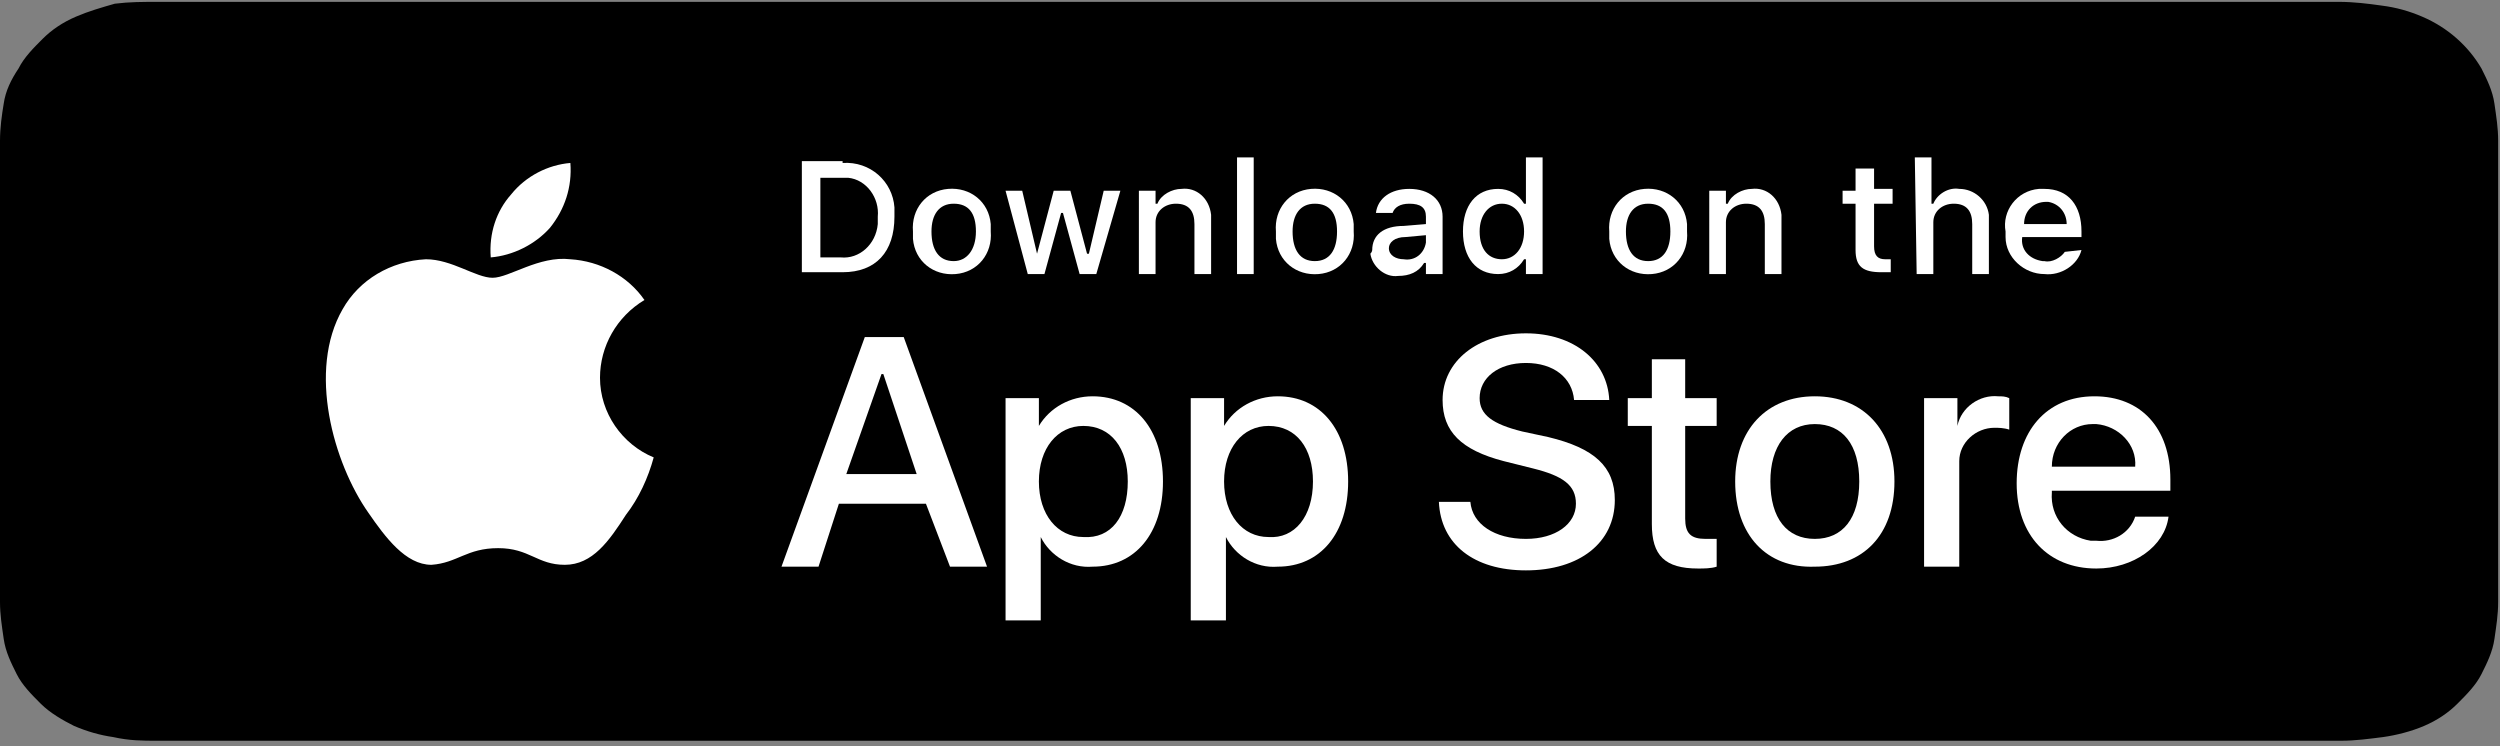<?xml version="1.0" encoding="utf-8"?>
<!-- Generator: Adobe Illustrator 24.1.2, SVG Export Plug-In . SVG Version: 6.00 Build 0)  -->
<svg version="1.1" id="artwork" xmlns="http://www.w3.org/2000/svg" xmlns:xlink="http://www.w3.org/1999/xlink" x="0px" y="0px"
	 viewBox="0 0 135 40.3" style="enable-background:new 0 0 135 40.3;" xml:space="preserve">
<rect x="0" y="0" width="135" height="40.3" fill="#808080" stroke="none"/>
<style type="text/css">
	.st0{fill:#FFFFFF;}
</style>
<g>
	<g>
		<g>
			<path d="M124.2,0.1H10.8c-0.4,0-0.8,0-1.2,0c-0.3,0-0.7,0-1,0C7.7,0.1,7,0.1,6.2,0.2C5.5,0.4,4.8,0.6,4.1,0.9
				C3.4,1.2,2.8,1.6,2.3,2.1c-0.5,0.5-1,1-1.3,1.6C0.6,4.3,0.3,4.9,0.2,5.6C0.1,6.2,0,6.9,0,7.6c0,0.3,0,0.6,0,0.9v23.1
				c0,0.3,0,0.6,0,0.9c0,0.7,0.1,1.3,0.2,2c0.1,0.7,0.4,1.3,0.7,1.9c0.3,0.6,0.8,1.1,1.3,1.6c0.5,0.5,1.2,0.9,1.8,1.2
				c0.7,0.3,1.4,0.5,2.1,0.6C7,40,7.7,40,8.5,40c0.3,0,0.7,0,1,0c0.4,0,0.8,0,1.2,0h113.5c0.4,0,0.8,0,1.2,0c0.3,0,0.7,0,1,0
				c0.8,0,1.5-0.1,2.3-0.2c0.7-0.1,1.5-0.3,2.2-0.6c0.7-0.3,1.3-0.7,1.8-1.2c0.5-0.5,1-1,1.3-1.6c0.3-0.6,0.6-1.2,0.7-1.9
				c0.1-0.7,0.2-1.3,0.2-2c0-0.3,0-0.6,0-0.9c0-0.4,0-0.7,0-1.1V9.6c0-0.4,0-0.7,0-1.1c0-0.3,0-0.6,0-0.9c0-0.7-0.1-1.3-0.2-2
				c-0.1-0.7-0.4-1.3-0.7-1.9c-0.7-1.2-1.8-2.2-3.2-2.8c-0.7-0.3-1.4-0.5-2.2-0.6c-0.7-0.1-1.5-0.2-2.3-0.2c-0.3,0-0.7,0-1,0
				C125.1,0.1,124.7,0.1,124.2,0.1L124.2,0.1z"/>
			<path d="M9.5,39.2c-0.3,0-0.7,0-1,0c-0.7,0-1.4-0.1-2.1-0.2c-0.7-0.1-1.3-0.3-1.9-0.5c-0.6-0.3-1.1-0.6-1.6-1
				C2.5,37,2.1,36.6,1.8,36c-0.3-0.5-0.5-1.1-0.6-1.7C1.1,33.8,1,33.1,1,32.5c0-0.2,0-0.9,0-0.9V8.5c0,0,0-0.7,0-0.9
				C1,7,1.1,6.4,1.2,5.7c0.1-0.6,0.3-1.1,0.6-1.7c0.3-0.5,0.7-1,1.1-1.4c0.5-0.4,1-0.8,1.6-1c0.6-0.3,1.2-0.4,1.9-0.5
				C7.1,1,7.8,1,8.5,0.9l1,0h115.9l1,0c0.7,0,1.4,0.1,2.1,0.2c0.7,0.1,1.3,0.3,1.9,0.5c1.2,0.5,2.1,1.4,2.7,2.4
				c0.3,0.5,0.5,1.1,0.6,1.6c0.1,0.6,0.2,1.3,0.2,1.9c0,0.3,0,0.6,0,0.9c0,0.4,0,0.7,0,1.1v20.9c0,0.4,0,0.7,0,1.1
				c0,0.3,0,0.6,0,0.9c0,0.6-0.1,1.2-0.2,1.9c-0.1,0.6-0.3,1.1-0.6,1.7c-0.3,0.5-0.7,1-1.1,1.4c-0.5,0.4-1,0.8-1.6,1
				c-0.6,0.3-1.2,0.5-1.9,0.5c-0.7,0.1-1.4,0.2-2.1,0.2c-0.3,0-0.7,0-1,0l-1.2,0L9.5,39.2z"/>
		</g>
		<g id="_Group_">
			<g id="_Group_2">
				<g id="_Group_3">
					<path id="_Path_" class="st0" d="M32.4,20.4c0-1.7,0.9-3.3,2.4-4.2c-0.9-1.3-2.4-2.1-4-2.2c-1.7-0.2-3.3,1-4.2,1
						c-0.9,0-2.2-1-3.6-1c-1.9,0.1-3.6,1.1-4.5,2.7c-1.9,3.3-0.5,8.3,1.4,11c0.9,1.3,2,2.8,3.4,2.8c1.4-0.1,1.9-0.9,3.6-0.9
						c1.7,0,2.1,0.9,3.6,0.9c1.5,0,2.4-1.3,3.3-2.7c0.7-0.9,1.2-2,1.5-3.1C33.6,24,32.4,22.3,32.4,20.4z"/>
					<path id="_Path_2" class="st0" d="M29.7,12.3c0.8-1,1.2-2.2,1.1-3.5c-1.2,0.1-2.4,0.7-3.2,1.7c-0.8,0.9-1.2,2.1-1.1,3.4
						C27.7,13.8,28.9,13.2,29.7,12.3z"/>
				</g>
			</g>
			<g>
				<path class="st0" d="M50,27.2h-4.7l-1.1,3.4h-2l4.5-12.4h2.1l4.5,12.4h-2L50,27.2z M45.7,25.6h3.8l-1.8-5.4h-0.1L45.7,25.6z"/>
				<path class="st0" d="M62.8,26c0,2.8-1.5,4.6-3.8,4.6c-1.2,0.1-2.3-0.6-2.8-1.6h0v4.5h-1.9v-12h1.8V23h0c0.6-1,1.7-1.6,2.9-1.6
					C61.3,21.4,62.8,23.2,62.8,26z M60.9,26c0-1.8-0.9-3-2.4-3c-1.4,0-2.4,1.2-2.4,3c0,1.8,1,3,2.4,3C60,29.1,60.9,27.9,60.9,26z"/>
				<path class="st0" d="M72.8,26c0,2.8-1.5,4.6-3.8,4.6c-1.2,0.1-2.3-0.6-2.8-1.6h0v4.5h-1.9v-12h1.8V23h0c0.6-1,1.7-1.6,2.9-1.6
					C71.3,21.4,72.8,23.2,72.8,26z M70.9,26c0-1.8-0.9-3-2.4-3c-1.4,0-2.4,1.2-2.4,3c0,1.8,1,3,2.4,3C69.9,29.1,70.9,27.9,70.9,26
					L70.9,26z"/>
				<path class="st0" d="M79.4,27.1c0.1,1.2,1.3,2,3,2c1.6,0,2.7-0.8,2.7-1.9c0-1-0.7-1.5-2.3-1.9l-1.6-0.4
					c-2.3-0.6-3.3-1.6-3.3-3.3c0-2.1,1.9-3.6,4.5-3.6c2.6,0,4.4,1.5,4.5,3.6h-1.9c-0.1-1.2-1.1-2-2.6-2s-2.5,0.8-2.5,1.9
					c0,0.9,0.7,1.4,2.3,1.8l1.4,0.3c2.5,0.6,3.6,1.6,3.6,3.4c0,2.3-1.9,3.8-4.8,3.8c-2.8,0-4.6-1.4-4.7-3.7L79.4,27.1z"/>
				<path class="st0" d="M91,19.4v2.1h1.7V23H91v5c0,0.8,0.3,1.1,1.1,1.1c0.2,0,0.4,0,0.6,0v1.5c-0.3,0.1-0.7,0.1-1,0.1
					c-1.8,0-2.5-0.7-2.5-2.4V23h-1.3v-1.5h1.3v-2.1H91z"/>
				<path class="st0" d="M93.7,26c0-2.8,1.7-4.6,4.3-4.6c2.6,0,4.3,1.8,4.3,4.6c0,2.9-1.7,4.6-4.3,4.6C95.4,30.7,93.7,28.9,93.7,26z
					 M100.4,26c0-2-0.9-3.1-2.4-3.1s-2.4,1.2-2.4,3.1c0,2,0.9,3.1,2.4,3.1S100.4,28,100.4,26L100.4,26z"/>
				<path class="st0" d="M103.9,21.5h1.8V23h0c0.2-1,1.2-1.7,2.2-1.6c0.2,0,0.4,0,0.6,0.1v1.7c-0.3-0.1-0.6-0.1-0.8-0.1
					c-1,0-1.9,0.8-1.9,1.8c0,0.1,0,0.2,0,0.3v5.4h-1.9L103.9,21.5z"/>
				<path class="st0" d="M117.1,27.9c-0.2,1.6-1.9,2.8-3.9,2.8c-2.6,0-4.3-1.8-4.3-4.6c0-2.8,1.6-4.7,4.2-4.7c2.5,0,4.1,1.7,4.1,4.5
					v0.6h-6.4v0.1c-0.1,1.3,0.8,2.4,2.1,2.6c0.1,0,0.2,0,0.3,0c0.9,0.1,1.8-0.4,2.1-1.3L117.1,27.9z M110.8,25.2h4.5
					c0.1-1.2-0.9-2.2-2.1-2.3c-0.1,0-0.1,0-0.2,0C111.8,22.9,110.8,23.9,110.8,25.2C110.8,25.2,110.8,25.2,110.8,25.2z"/>
			</g>
		</g>
	</g>
	<g id="_Group_4">
		<g>
			<path class="st0" d="M45.5,8.8c1.5-0.1,2.7,1,2.8,2.4c0,0.2,0,0.3,0,0.5c0,1.9-1,3-2.8,3h-2.2v-6H45.5z M44.3,13.9h1.1
				c1,0.1,1.9-0.7,2-1.8c0-0.1,0-0.3,0-0.4c0.1-1-0.6-2-1.6-2.1c-0.1,0-0.2,0-0.4,0h-1.1V13.9z"/>
			<path class="st0" d="M49.3,12.5c-0.1-1.2,0.7-2.2,1.9-2.3c1.2-0.1,2.2,0.7,2.3,1.9c0,0.1,0,0.3,0,0.4c0.1,1.2-0.7,2.2-1.9,2.3
				c-1.2,0.1-2.2-0.7-2.3-1.9C49.3,12.8,49.3,12.6,49.3,12.5z M52.7,12.5c0-1-0.4-1.5-1.2-1.5c-0.8,0-1.2,0.6-1.2,1.5
				c0,1,0.4,1.6,1.2,1.6C52.2,14.1,52.7,13.5,52.7,12.5L52.7,12.5z"/>
			<path class="st0" d="M59.2,14.8h-0.9l-0.9-3.3h-0.1l-0.9,3.3h-0.9l-1.2-4.5h0.9l0.8,3.4H56l0.9-3.4h0.9l0.9,3.4h0.1l0.8-3.4h0.9
				L59.2,14.8z"/>
			<path class="st0" d="M61.5,10.3h0.9V11h0.1c0.2-0.5,0.8-0.8,1.3-0.8c0.8-0.1,1.5,0.5,1.6,1.4c0,0.1,0,0.2,0,0.3v2.9h-0.9v-2.7
				c0-0.7-0.3-1.1-1-1.1c-0.6,0-1.1,0.4-1.1,1c0,0.1,0,0.1,0,0.2v2.6h-0.9L61.5,10.3z"/>
			<path class="st0" d="M66.8,8.5h0.9v6.3h-0.9V8.5z"/>
			<path class="st0" d="M68.9,12.5c-0.1-1.2,0.7-2.2,1.9-2.3c1.2-0.1,2.2,0.7,2.3,1.9c0,0.1,0,0.3,0,0.4c0.1,1.2-0.7,2.2-1.9,2.3
				c-1.2,0.1-2.2-0.7-2.3-1.9C68.9,12.8,68.9,12.6,68.9,12.5z M72.2,12.5c0-1-0.4-1.5-1.2-1.5c-0.8,0-1.2,0.6-1.2,1.5
				c0,1,0.4,1.6,1.2,1.6C71.8,14.1,72.2,13.5,72.2,12.5z"/>
			<path class="st0" d="M74.1,13.5c0-0.8,0.6-1.3,1.7-1.3l1.2-0.1v-0.4c0-0.5-0.3-0.7-0.9-0.7c-0.5,0-0.8,0.2-0.9,0.5h-0.9
				c0.1-0.8,0.8-1.3,1.8-1.3c1.1,0,1.8,0.6,1.8,1.5v3.1H77v-0.6h-0.1c-0.3,0.5-0.8,0.7-1.4,0.7c-0.7,0.1-1.4-0.5-1.5-1.2
				C74.1,13.6,74.1,13.5,74.1,13.5z M77,13.1v-0.4l-1.1,0.1c-0.6,0-0.9,0.3-0.9,0.6c0,0.4,0.4,0.6,0.8,0.6
				C76.4,14.1,76.9,13.7,77,13.1C77,13.1,77,13.1,77,13.1z"/>
			<path class="st0" d="M79,12.5c0-1.4,0.7-2.3,1.9-2.3c0.6,0,1.1,0.3,1.4,0.8h0.1V8.5h0.9v6.3h-0.9V14h-0.1
				c-0.3,0.5-0.8,0.8-1.4,0.8C79.7,14.8,79,13.9,79,12.5z M79.9,12.5c0,1,0.5,1.5,1.2,1.5c0.7,0,1.2-0.6,1.2-1.5
				c0-0.9-0.5-1.5-1.2-1.5C80.4,11,79.9,11.6,79.9,12.5L79.9,12.5z"/>
			<path class="st0" d="M86.9,12.5c-0.1-1.2,0.7-2.2,1.9-2.3s2.2,0.7,2.3,1.9c0,0.1,0,0.3,0,0.4c0.1,1.2-0.7,2.2-1.9,2.3
				c-1.2,0.1-2.2-0.7-2.3-1.9C86.9,12.8,86.9,12.6,86.9,12.5z M90.2,12.5c0-1-0.4-1.5-1.2-1.5c-0.8,0-1.2,0.6-1.2,1.5
				c0,1,0.4,1.6,1.2,1.6C89.8,14.1,90.2,13.5,90.2,12.5z"/>
			<path class="st0" d="M92.3,10.3h0.9V11h0.1c0.2-0.5,0.8-0.8,1.3-0.8c0.8-0.1,1.5,0.5,1.6,1.4c0,0.1,0,0.2,0,0.3v2.9h-0.9v-2.7
				c0-0.7-0.3-1.1-1-1.1c-0.6,0-1.1,0.4-1.1,1c0,0.1,0,0.1,0,0.2v2.6h-0.9V10.3z"/>
			<path class="st0" d="M101.2,9.1v1.1h1V11h-1v2.3c0,0.5,0.2,0.7,0.6,0.7c0.1,0,0.2,0,0.3,0v0.7c-0.2,0-0.3,0-0.5,0
				c-1,0-1.4-0.3-1.4-1.2V11h-0.7v-0.7h0.7V9.1H101.2z"/>
			<path class="st0" d="M103.4,8.5h0.9V11h0.1c0.2-0.5,0.8-0.9,1.4-0.8c0.8,0,1.5,0.6,1.6,1.4c0,0.1,0,0.2,0,0.3v2.9h-0.9v-2.7
				c0-0.7-0.3-1.1-1-1.1c-0.6,0-1.1,0.4-1.1,1c0,0.1,0,0.1,0,0.2v2.6h-0.9L103.4,8.5z"/>
			<path class="st0" d="M112.4,13.5c-0.2,0.8-1.1,1.4-2,1.3c-1.1,0-2.1-0.9-2.1-2c0-0.1,0-0.2,0-0.3c-0.2-1.1,0.6-2.2,1.8-2.3
				c0.1,0,0.2,0,0.3,0c1.3,0,2,0.9,2,2.3v0.3h-3.2v0c-0.1,0.7,0.4,1.2,1.1,1.3c0,0,0.1,0,0.1,0c0.4,0.1,0.9-0.2,1.1-0.5L112.4,13.5z
				 M109.3,12.1h2.3c0-0.6-0.4-1.1-1-1.2c0,0-0.1,0-0.1,0C109.8,10.9,109.3,11.4,109.3,12.1C109.3,12.1,109.3,12.1,109.3,12.1
				L109.3,12.1z"/>
		</g>
	</g>
</g>
</svg>

